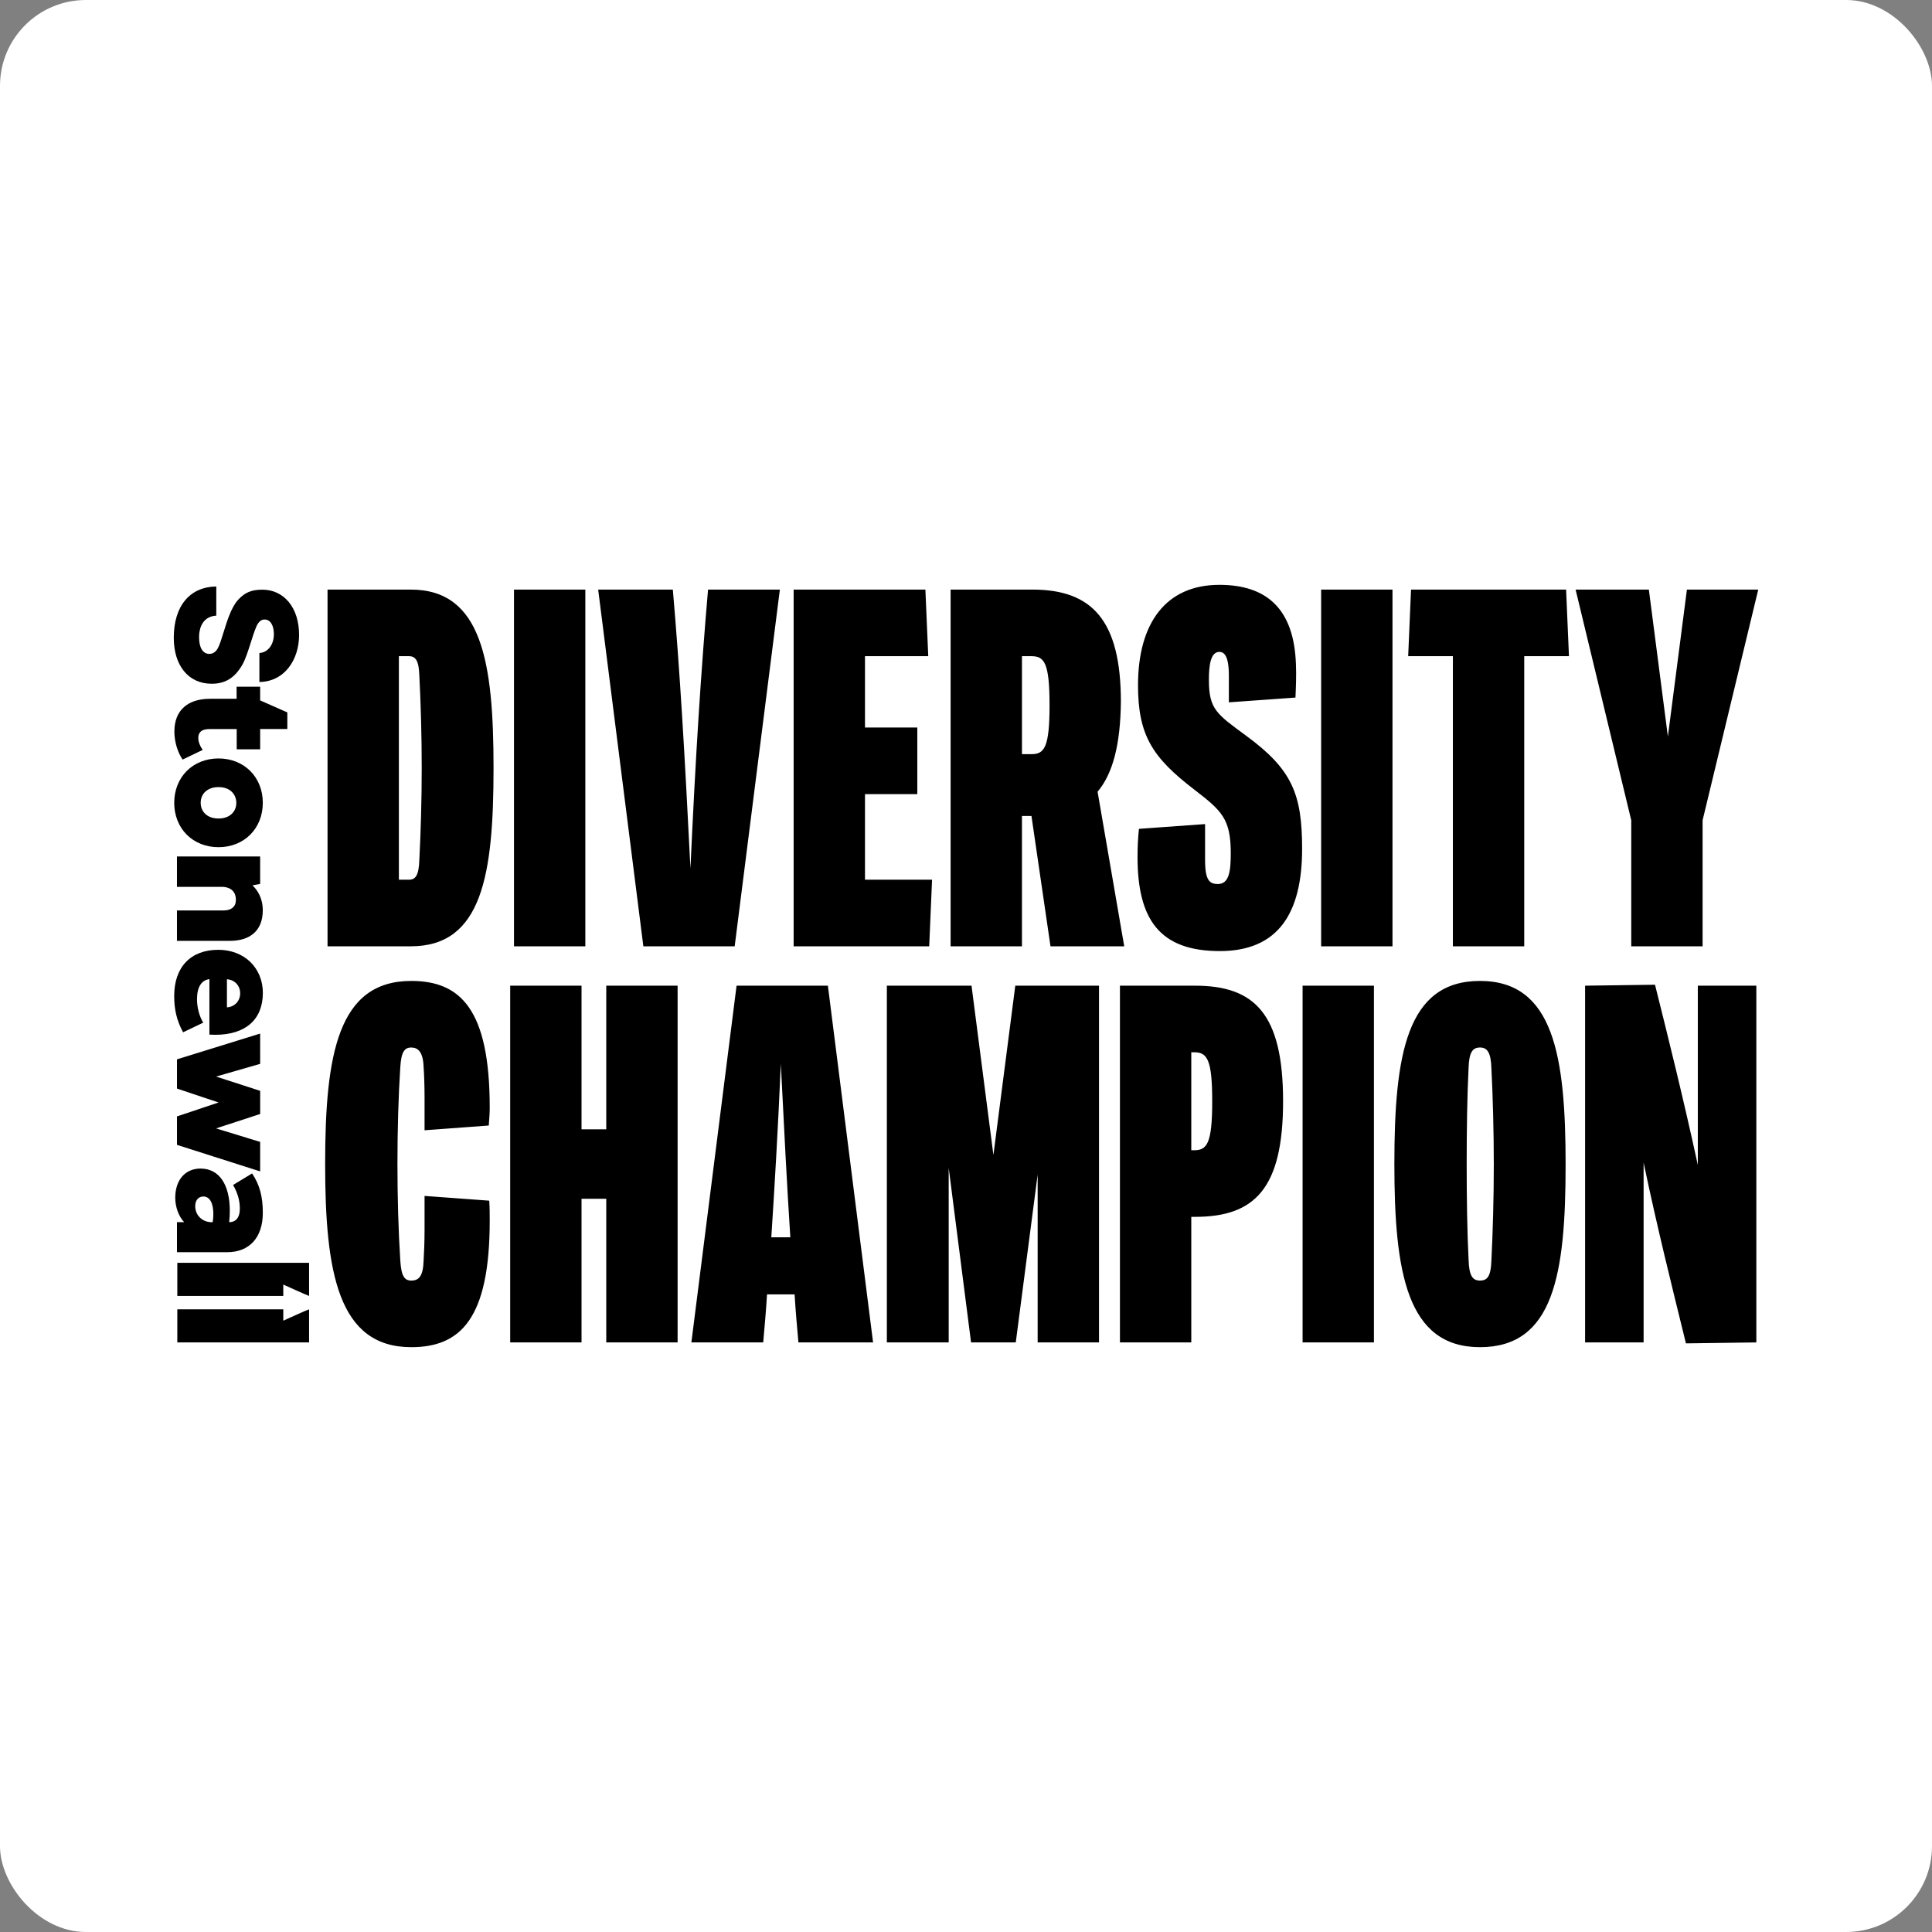 <?xml version="1.0" encoding="UTF-8"?>
<svg xmlns="http://www.w3.org/2000/svg" width="180" height="180" version="1.1" viewBox="0 0 180 180">
  <rect x="0" y="0" width="180" height="180" fill="#808080" stroke="none"/>
  <defs>
    <style>
      .cls-1 {
        fill: #fff;
      }
    </style>
  </defs>
  <!-- Generator: Adobe Illustrator 28.7.1, SVG Export Plug-In . SVG Version: 1.2.0 Build 142)  -->
  <g>
    <g id="Layer_1">
      <g id="Layer_1-2" data-name="Layer_1">
        <g id="Layer_1-2">
          <g id="Layer_1-2-2" data-name="Layer_1-2">
            <g id="Layer_1-2-2">
              <g id="Layer_1-2-2-2" data-name="Layer_1-2-2">
                <rect class="cls-1" width="180" height="180" rx="8" ry="8"/>
              </g>
            </g>
          </g>
        </g>
      </g>
      <path d="M30.516,88.166v-33.236h7.755c6.647,0,7.711,6.78,7.711,16.618,0,9.971-1.064,16.618-7.711,16.618h-7.755ZM38.094,61.134h-.931v20.828h.931c.62,0,.931-.399.975-1.861.133-2.57.222-5.584.222-8.553,0-3.013-.089-6.027-.222-8.597-.044-1.418-.355-1.817-.975-1.817ZM54.534,54.93v33.236h-6.647v-33.236h6.647ZM72.658,54.93l-4.21,33.236h-8.508l-4.21-33.236h6.957c.665,7.711,1.108,15.333,1.64,25.969.488-10.636.975-18.258,1.64-25.969h6.692ZM80.59,81.962h6.248l-.266,6.204h-12.63v-33.236h12.275l.266,6.204h-5.894v6.647h4.875v6.204h-4.875v7.977ZM97.872,88.166l-1.773-12.142h-.886v12.142h-6.647v-33.236h7.622c5.539,0,8.243,2.836,8.243,10.458-.044,3.988-.753,6.692-2.171,8.375l2.482,14.402h-6.869ZM95.214,61.134v9.129h.886c1.197,0,1.684-.62,1.684-4.564s-.488-4.564-1.684-4.564h-.886ZM114.491,65.433v-2.482c0-1.861-.443-2.216-.886-2.216-.842,0-.975,1.329-.975,2.615,0,2.747.753,3.191,3.456,5.185,4.299,3.146,5.229,5.451,5.229,10.547,0,5.983-2.216,9.528-7.667,9.528-5.628,0-7.667-2.969-7.667-8.774,0-.931.044-1.817.133-2.615l6.16-.443v3.368c0,1.906.443,2.216,1.196,2.216,1.064,0,1.197-1.241,1.197-2.88,0-3.191-.842-3.944-3.368-5.894-3.944-3.013-5.273-5.096-5.273-9.749,0-5.805,2.615-9.351,7.578-9.351,4.343,0,6.958,2.171,7.135,7.401.044,1.019,0,2.127-.044,3.102l-6.204.443ZM129.735,54.93v33.236h-6.647v-33.236h6.647ZM146.175,61.134h-4.166v27.032h-6.647v-27.032h-4.165l.266-6.204h14.447l.266,6.204ZM163.812,54.93l-5.185,21.493v11.744h-6.647v-11.744l-5.185-21.493h6.825l1.773,13.693,1.773-13.693h6.647ZM45.627,103.178c0,.532-.044,1.108-.089,1.684l-5.983.443v-3.102c0-1.064-.044-2.171-.089-2.792-.044-1.418-.532-1.817-1.152-1.817s-.931.399-1.019,1.817c-.177,2.747-.266,5.894-.266,9.04,0,3.102.089,6.248.266,8.996.089,1.462.399,1.861,1.019,1.861.709,0,1.108-.399,1.152-1.861.044-.665.089-1.773.089-2.88v-3.146l6.027.443c.044.62.044,1.241.044,1.861,0,9.173-2.747,11.788-7.312,11.788-6.825,0-8.021-7.002-8.021-17.061,0-10.237,1.197-17.061,8.021-17.061,4.564,0,7.312,2.615,7.312,11.788ZM56.484,91.834h6.647v33.236h-6.647v-13.383h-2.304v13.383h-6.647v-33.236h6.647v13.383h2.304v-13.383ZM74.386,125.07c-.133-1.507-.266-2.969-.355-4.476h-2.57c-.089,1.507-.222,2.969-.355,4.476h-6.692l4.21-33.236h8.508l4.21,33.236h-6.957ZM73.633,115.276c-.31-4.786-.576-9.971-.886-16.175-.266,6.204-.576,11.389-.886,16.175h1.773ZM94.593,91.834h7.799v33.236h-5.716v-15.643l-2.039,15.643h-4.166l-2.083-16.264v16.264h-5.761v-33.236h7.888l2.039,15.776,2.038-15.776ZM119.542,102.602c0,8.154-2.659,10.769-8.198,10.769h-.355v11.699h-6.647v-33.236h7.002c5.539,0,8.198,2.615,8.198,10.768ZM111.255,107.166c1.197,0,1.684-.62,1.684-4.564s-.488-4.564-1.684-4.564h-.266v9.129h.266ZM128.006,91.834v33.236h-6.647v-33.236h6.647ZM145.864,108.496c0,10.237-1.108,17.017-7.977,17.017-6.825,0-7.977-7.002-7.977-17.061,0-10.237,1.152-17.061,7.977-17.061,6.869,0,7.977,7.002,7.977,17.106ZM137.888,97.594c-.665,0-1.019.399-1.064,1.905-.133,2.659-.177,5.805-.177,8.952,0,3.102.044,6.248.177,8.907.044,1.551.399,1.95,1.064,1.95s1.019-.355,1.064-1.906c.133-2.659.222-5.805.222-8.907,0-3.146-.089-6.293-.222-8.952-.044-1.507-.399-1.95-1.064-1.95ZM158.183,91.834h5.451v33.236l-6.559.089c-1.329-5.406-2.659-10.724-3.944-16.84v16.751h-5.451v-33.236l6.514-.089c1.33,5.318,2.659,10.68,3.988,16.795v-16.707ZM28.797,117.654v3.084c-.073,0-2.404-1.059-2.404-1.059v1.059h-9.872v-3.084h12.277ZM26.392,121.986h-9.872v3.084h12.277v-3.084c-.073,0-2.404,1.059-2.404,1.059v-1.059ZM20.833,84.826h-4.346v2.831h4.921c.98,0,1.746-.248,2.275-.737.53-.49.799-1.199.799-2.108,0-1.161-.512-1.901-.96-2.326l.691-.13.024-.005v-2.557h-7.75v2.831h4.201c.302,0,1.289.088,1.289,1.22,0,.622-.417.979-1.145.979ZM24.485,74.796c0,2.396-1.736,4.135-4.127,4.135-1.158,0-2.209-.415-2.961-1.168-.752-.753-1.166-1.807-1.166-2.966s.414-2.213,1.166-2.966c.752-.753,1.804-1.168,2.961-1.168,2.391,0,4.127,1.739,4.127,4.134ZM22.017,74.796c0-.729-.513-1.464-1.66-1.464-.993,0-1.66.588-1.66,1.464s.667,1.464,1.66,1.464,1.66-.588,1.66-1.464ZM19.729,63.703c1.265,0,2.144-.547,2.85-1.772.292-.507.555-1.337.81-2.14.243-.766.473-1.49.679-1.745.15-.186.289-.328.594-.328.519,0,.854.537.854,1.369,0,.967-.541,1.687-1.317,1.749h-.005s-.027.003-.027.003v2.7h.03s.006,0,.006,0c1.109-.027,2.048-.501,2.716-1.369.61-.792.946-1.862.946-3.011,0-1.244-.331-2.305-.957-3.068-.304-.37-.668-.657-1.082-.853-.421-.199-.885-.3-1.379-.3-1.013,0-1.625.255-2.258.939-.638.69-1.041,1.996-1.364,3.046-.194.627-.361,1.169-.542,1.491-.187.332-.456.508-.776.508-.601,0-.959-.574-.959-1.535,0-1.217.572-1.956,1.57-2.026h.005s.028-.002.028-.002v-2.716h-.03s-.006,0-.006,0c-1.189.018-2.18.461-2.865,1.283-.694.832-1.06,2.038-1.06,3.489,0,1.265.324,2.337.937,3.097.628.779,1.528,1.191,2.604,1.191ZM24.238,99.115v-2.819l-.039.012-7.688,2.382-.021.007v2.721l.02.007,3.856,1.291-3.856,1.291-.02.007v2.649l.021.007,7.688,2.453.039.012v-2.748l-.021-.006-4.087-1.251,4.088-1.335.021-.007v-2.158l-.021-.007-4.084-1.323,4.083-1.176.022-.006ZM26.77,67.92v-1.547l-.018-.008-2.514-1.11v-1.278h-2.194v1.127h-2.456c-1.046,0-1.869.259-2.445.77-.595.528-.897,1.299-.897,2.291,0,.905.287,1.892.749,2.576l.003.004.014.022.023-.011,1.813-.871.006-.003.031-.015-.019-.028-.004-.006c-.243-.34-.388-.742-.388-1.076,0-.56.339-.832,1.036-.832h2.544v1.887h2.185v-1.892h2.532ZM17.04,96.146c-.568-1.069-.811-2.072-.811-3.352,0-2.694,1.536-4.303,4.11-4.303,1.174,0,2.236.405,2.99,1.14.749.73,1.161,1.751,1.161,2.874,0,2.481-1.612,3.904-4.422,3.904-.17,0-.346-.005-.524-.015h-.005s-.028-.002-.028-.002v-5.168c-.746.091-1.156.753-1.156,1.868,0,.762.214,1.587.56,2.152l.003.006.016.028-.029.014-.006.003-1.817.87-.025.012-.014-.025-.003-.005ZM22.376,92.544c0-.802-.622-1.29-1.233-1.308v2.615c.611-.018,1.233-.505,1.233-1.307ZM21.162,116.666h-4.674v-2.8h.669c-.506-.532-.83-1.413-.83-2.27,0-1.655.924-2.724,2.355-2.724.431,0,.823.092,1.165.274.335.178.624.442.857.785.462.678.706,1.668.706,2.863,0,.426-.018.739-.061,1.072h.014c.366,0,.981-.165.981-1.27,0-.734-.195-1.423-.613-2.171l-.014-.025.025-.015,1.722-1.044.024-.015.016.024c.688,1.042.982,2.131.982,3.644,0,2.299-1.242,3.671-3.324,3.671ZM19.728,113.87c.027,0,.055,0,.082-.002.043-.196.067-.464.067-.743,0-1.048-.339-1.65-.929-1.65-.351,0-.761.235-.761.898,0,.853.662,1.497,1.541,1.497Z"/>
    </g>
  </g>
</svg>